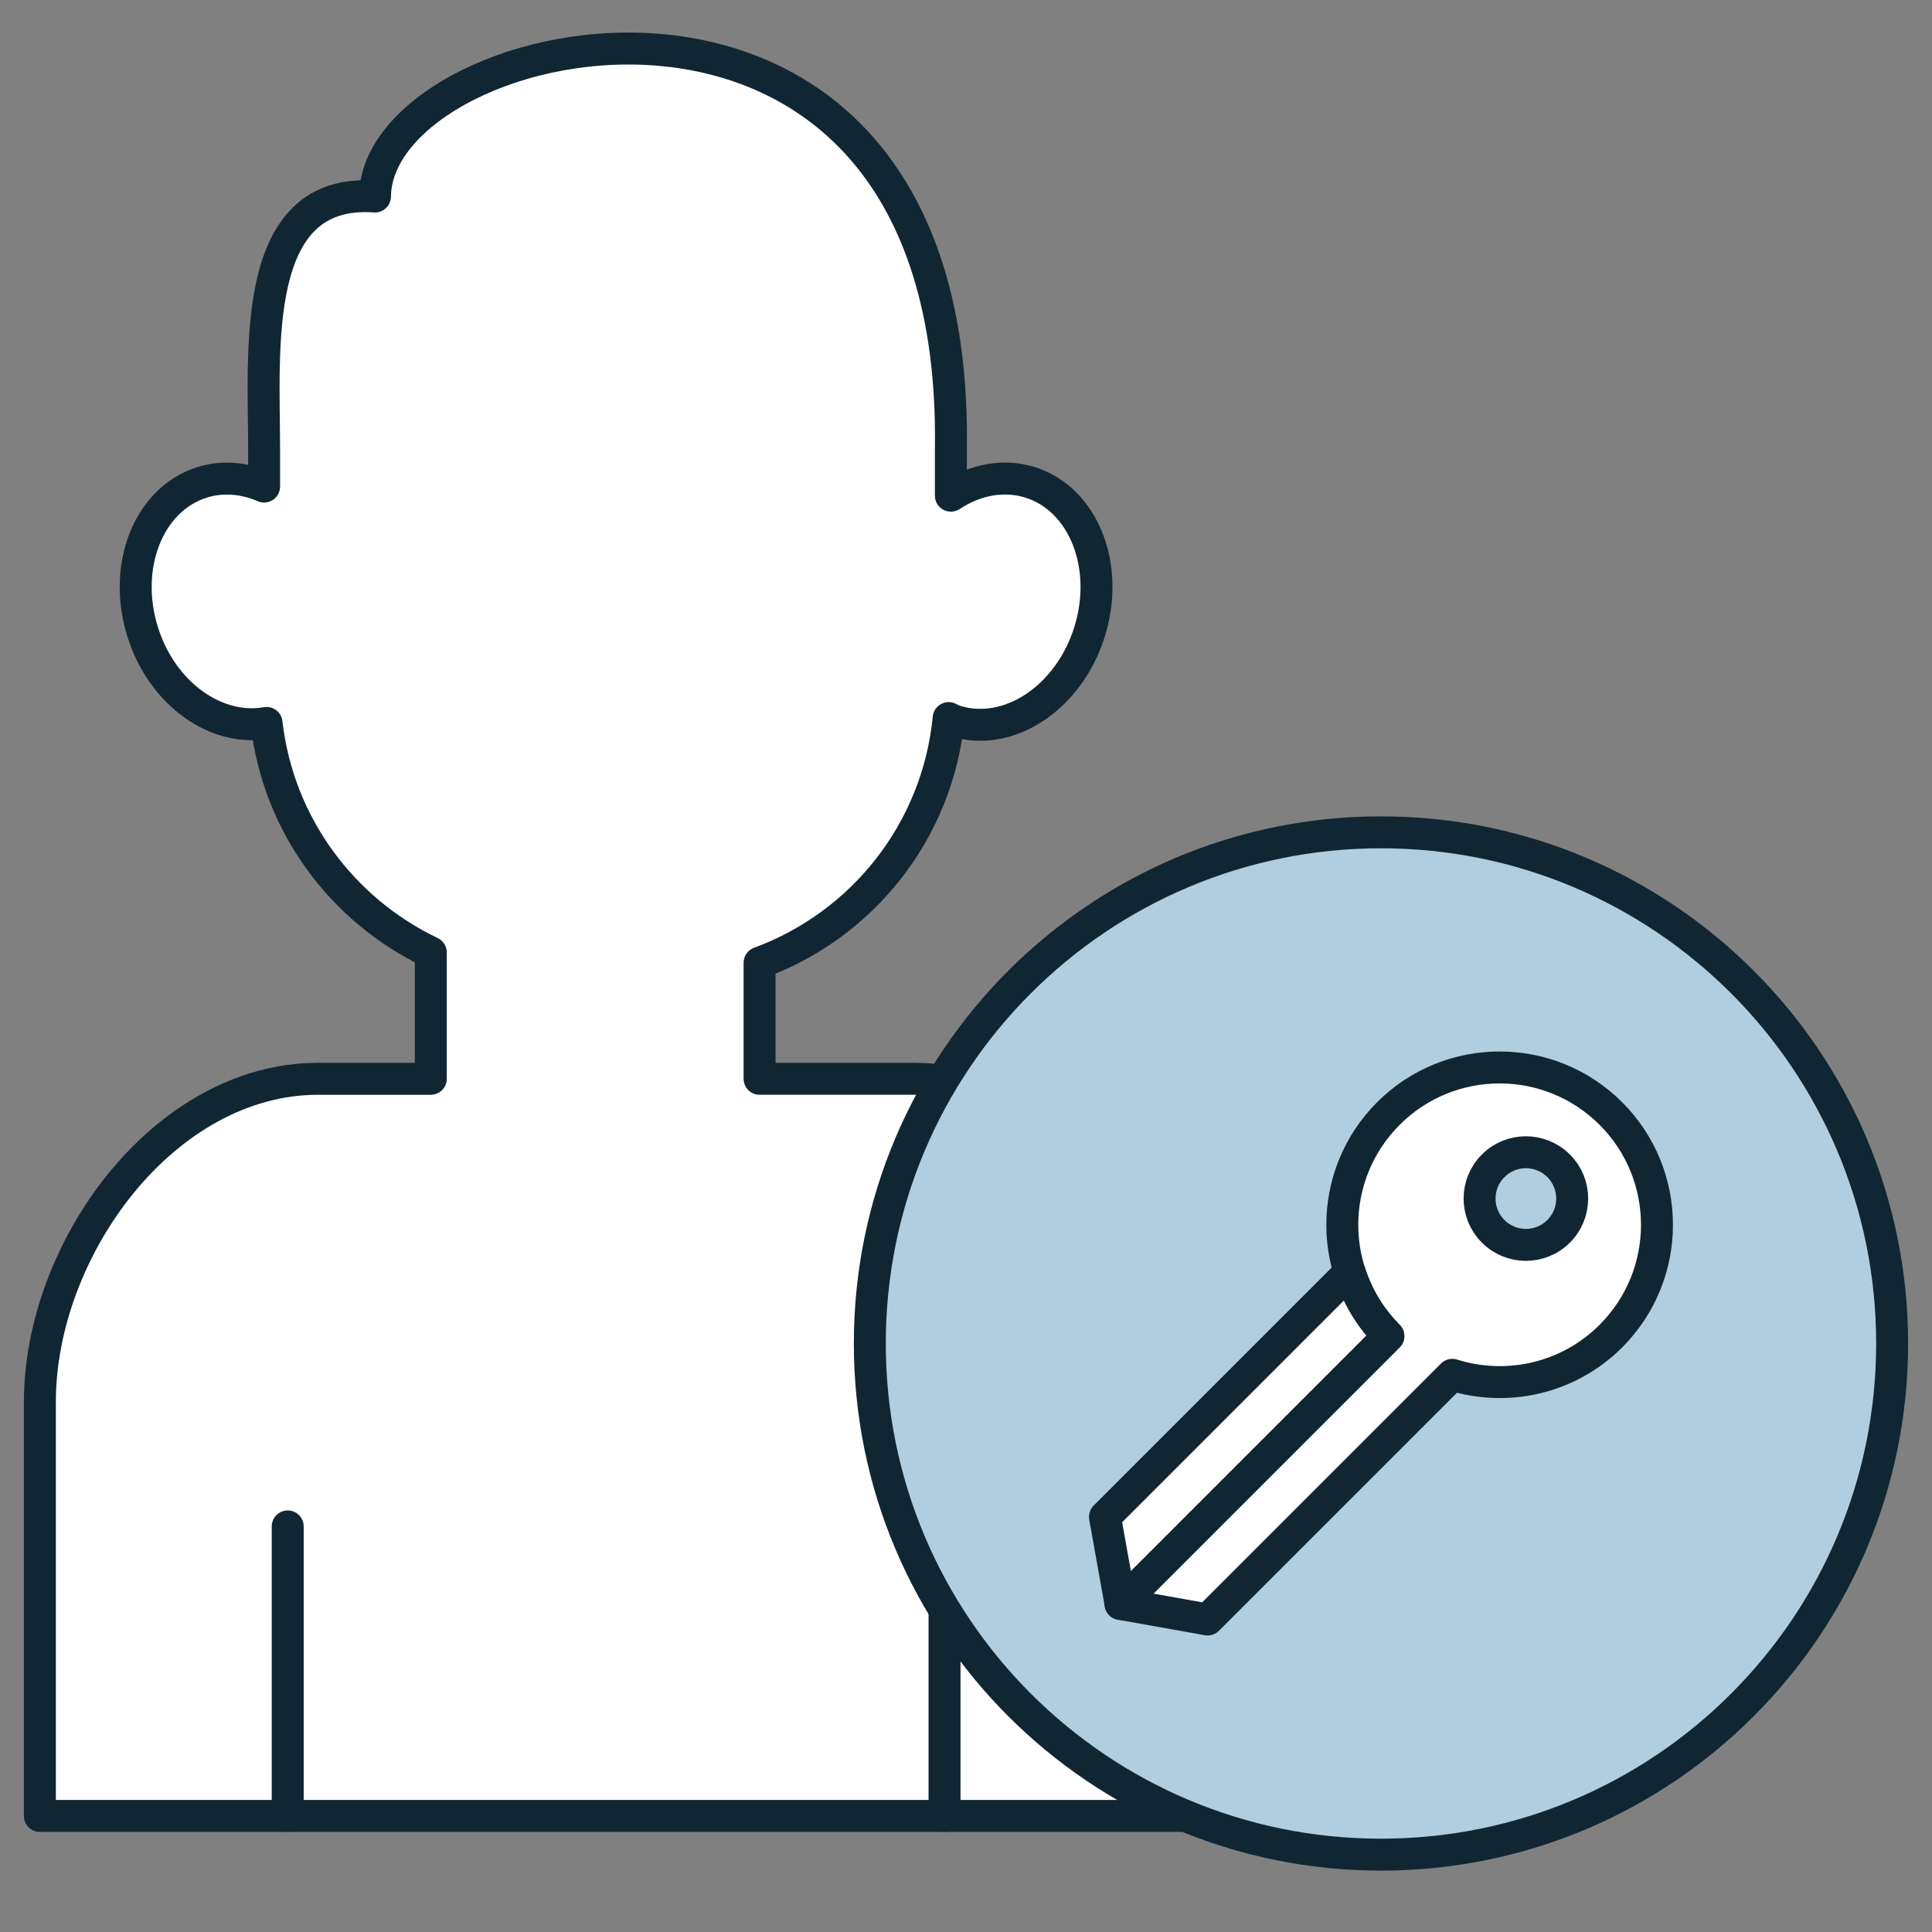 <?xml version="1.0" encoding="UTF-8"?><svg id="Capa_1" xmlns="http://www.w3.org/2000/svg" width="45.354" height="45.354" xmlns:xlink="http://www.w3.org/1999/xlink" viewBox="0 0 45.354 45.354"><rect x="0" y="0" width="45.354" height="45.354" fill="#808080" stroke="none"/><defs><clipPath id="clippath"><rect width="45.354" height="45.354" fill="none" stroke-width="0"/></clipPath></defs><g clip-path="url(#clippath)"><path d="M22.322,10.546v1.09c.571-.376,1.237-.509,1.864-.311,1.255.397,1.876,1.971,1.388,3.518-.489,1.546-1.902,2.478-3.157,2.081-.053-.016-.097-.046-.147-.067-.259,2.655-2.023,4.855-4.439,5.744v2.724h3.628c3.607,0,6.531,3.984,6.531,7.591v9.713H.936v-9.713c0-3.607,2.924-7.591,6.531-7.591h2.646v-2.966c-2.084-.996-3.583-3.001-3.856-5.388-1.187.209-2.449-.685-2.905-2.128-.488-1.547.133-3.121,1.388-3.518.484-.153.991-.105,1.46.097v-.876c0-2.347-.336-6.145,2.603-5.933.04-4.042,13.722-7.071,13.519,5.933" fill="#fff" stroke-width="0"/><path d="M22.322,10.546v1.09c.571-.376,1.237-.509,1.864-.311,1.255.397,1.876,1.971,1.388,3.518-.489,1.546-1.902,2.478-3.157,2.081-.053-.016-.097-.046-.147-.067-.259,2.655-2.023,4.855-4.439,5.744v2.724h3.628c3.607,0,6.531,3.984,6.531,7.591v9.713H.936v-9.713c0-3.607,2.924-7.591,6.531-7.591h2.646v-2.966c-2.084-.996-3.583-3.001-3.856-5.388-1.187.209-2.449-.685-2.905-2.128-.488-1.547.133-3.121,1.388-3.518.484-.153.991-.105,1.46.097v-.876c0-2.347-.336-6.145,2.603-5.933.04-4.042,13.722-7.071,13.519,5.933Z" fill="none" stroke="#112633" stroke-linejoin="round" stroke-width=".75"/><line x1="6.754" y1="35.833" x2="6.754" y2="42.629" fill="none" stroke="#112633" stroke-linecap="round" stroke-miterlimit="10" stroke-width=".75"/><line x1="22.173" y1="35.833" x2="22.173" y2="42.629" fill="none" stroke="#112633" stroke-linecap="round" stroke-miterlimit="10" stroke-width=".75"/><path d="M44.418,31.539c0,6.627-5.372,11.999-11.999,11.999s-12-5.372-12-11.999,5.373-12,12-12,11.999,5.373,11.999,12" fill="#b1cee0" stroke-width="0"/><path d="M44.418,31.539c0,6.627-5.372,11.999-11.999,11.999s-12-5.372-12-11.999,5.373-12,12-12,11.999,5.373,11.999,12Z" fill="none" stroke="#112633" stroke-miterlimit="10" stroke-width=".75"/><path d="M32.592,26.141c-1.442,1.442-1.442,3.781,0,5.224l-6.288,6.288,2.045.365,5.744-5.744c1.271.4,2.715.098,3.723-.909,1.442-1.443,1.442-3.782,0-5.224-1.443-1.443-3.782-1.443-5.224,0" fill="#fff" stroke-width="0"/><path d="M32.592,26.141c-1.442,1.442-1.442,3.781,0,5.224l-6.288,6.288,2.045.365,5.744-5.744c1.271.4,2.715.098,3.723-.909,1.442-1.443,1.442-3.782,0-5.224-1.443-1.443-3.782-1.443-5.224,0Z" fill="none" stroke="#112633" stroke-linecap="round" stroke-linejoin="round" stroke-width=".75"/><path d="M25.939,35.608l.366,2.045,6.287-6.288c-.435-.435-.736-.953-.909-1.501l-5.744,5.744Z" fill="#fff" stroke-width="0"/><path d="M25.939,35.608l.366,2.045,6.287-6.288c-.435-.435-.736-.953-.909-1.501l-5.744,5.744Z" fill="none" stroke="#112633" stroke-linecap="round" stroke-linejoin="round" stroke-width=".75"/><path d="M36.589,28.905c-.425.425-1.113.425-1.537,0-.425-.425-.425-1.113,0-1.537.424-.425,1.112-.425,1.537,0,.425.424.425,1.112,0,1.537" fill="#b1cee0" stroke-width="0"/><path d="M36.589,28.905c-.425.425-1.113.425-1.537,0-.425-.425-.425-1.113,0-1.537.424-.425,1.112-.425,1.537,0,.425.424.425,1.112,0,1.537Z" fill="none" stroke="#112633" stroke-linecap="round" stroke-linejoin="round" stroke-width=".75"/></g></svg>